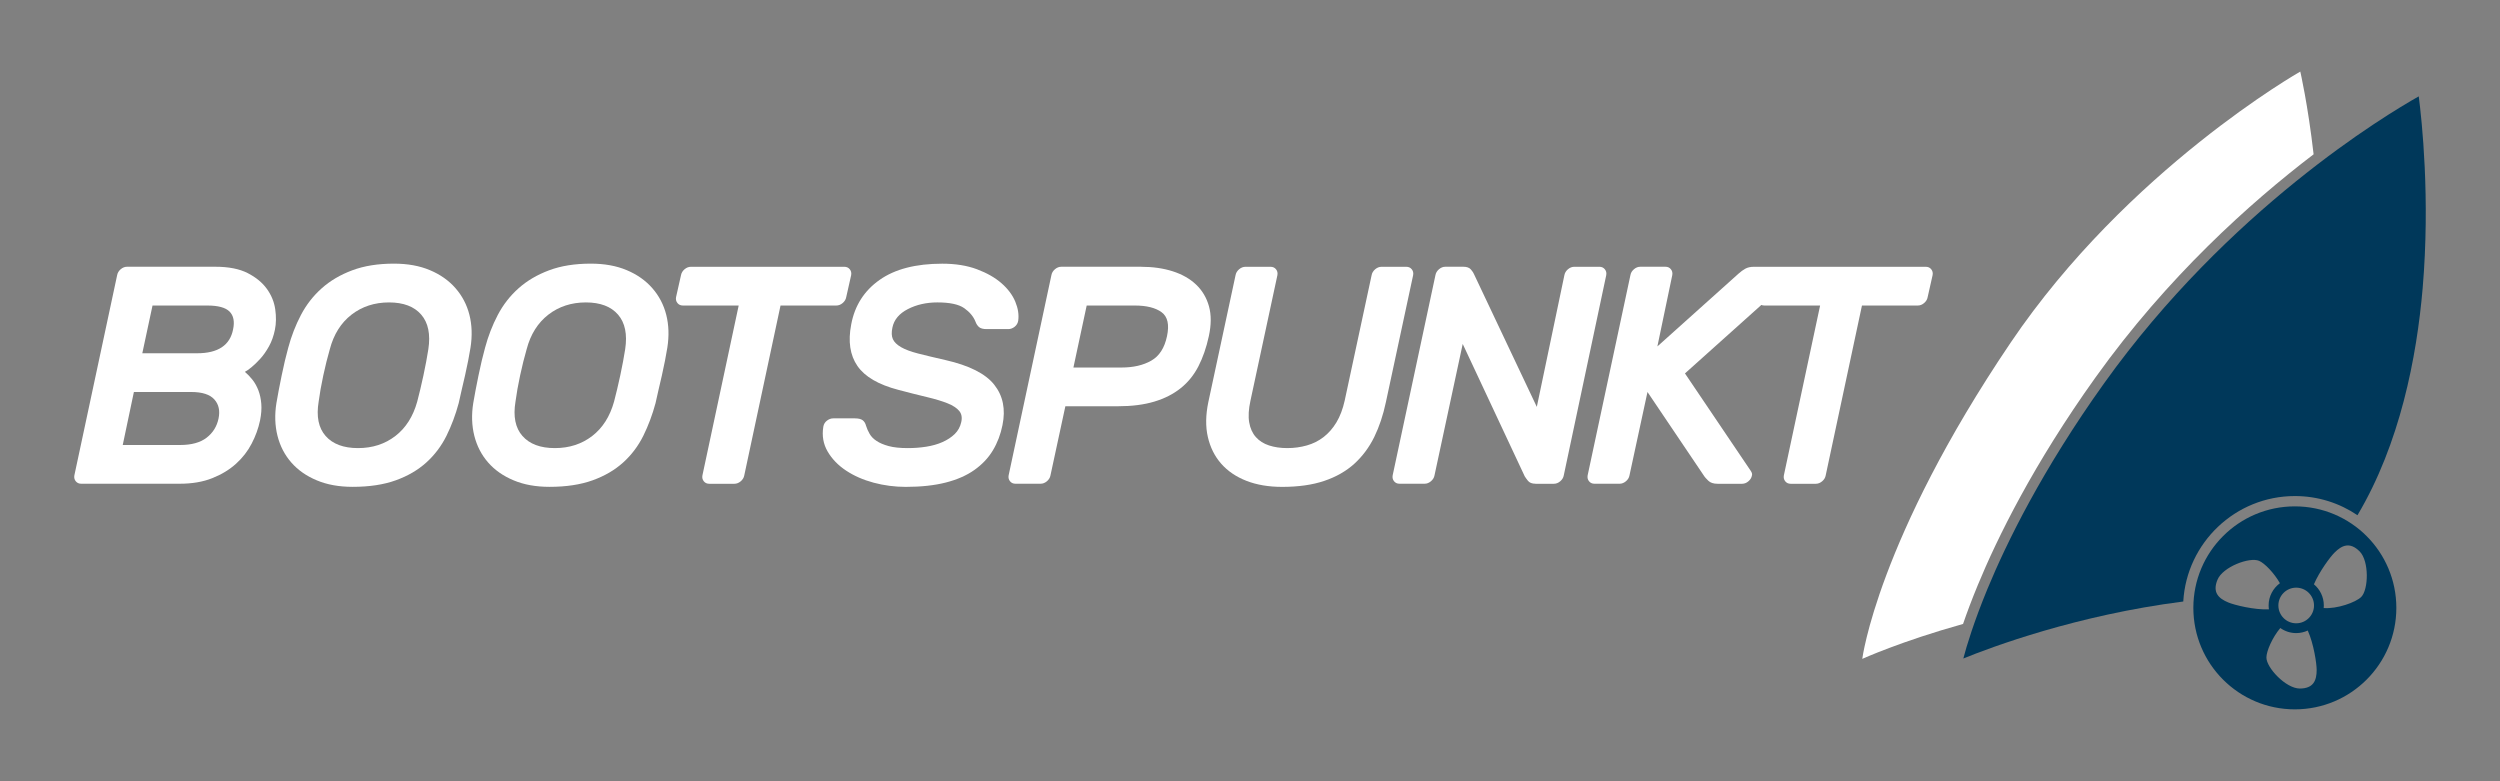<?xml version="1.0" encoding="utf-8"?>
<!-- Generator: Adobe Illustrator 23.1.1, SVG Export Plug-In . SVG Version: 6.00 Build 0)  -->
<svg version="1.1" id="Ebene_1" xmlns="http://www.w3.org/2000/svg" xmlns:xlink="http://www.w3.org/1999/xlink" x="0px" y="0px"
	 viewBox="0 0 555.68 173.59" style="enable-background:new 0 0 555.68 173.59;" xml:space="preserve">
<rect x="0" y="0" width="555.68" height="173.59" fill="#808080" stroke="none"/>
<style type="text/css">
	.st0{fill:#00385A;}
	.st1{fill:#FFFFFF;}
</style>
<g>
	<g>
		<path class="st0" d="M510.08,112.55c-12.46,0-22.56,10.1-22.56,22.56c0,12.46,10.1,22.56,22.56,22.56
			c12.46,0,22.56-10.1,22.56-22.56C532.64,122.65,522.54,112.55,510.08,112.55z M510.38,130.62c2.18,0,3.96,1.77,3.96,3.96
			c0,2.18-1.77,3.96-3.96,3.96c-2.19,0-3.96-1.77-3.96-3.96C506.42,132.39,508.19,130.62,510.38,130.62z M495.26,133.9
			c-2.11-0.88-3.56-2.2-2.37-5.05c1.18-2.85,7.1-5.08,9.22-4.2c1.24,0.52,3.36,2.7,4.65,4.98c-1.52,1.12-2.51,2.91-2.51,4.94
			c0,0.29,0.03,0.58,0.07,0.87C501.11,135.59,496.65,134.49,495.26,133.9z M511.18,153.04c-3.08,0-7.42-4.61-7.42-6.89
			c0-1.43,1.33-4.47,3.09-6.56c1,0.71,2.22,1.13,3.53,1.13c0.92,0,1.79-0.21,2.57-0.57c1.31,2.9,1.98,7.28,1.98,8.76
			C514.93,151.19,514.26,153.04,511.18,153.04z M524.84,132.68c-1.21,1.21-5.4,2.7-8.35,2.47c0.02-0.19,0.03-0.38,0.03-0.58
			c0-1.89-0.86-3.58-2.2-4.7c1.22-2.85,3.59-6.06,4.58-7.04c1.61-1.62,3.39-2.46,5.58-0.27
			C526.64,124.74,526.45,131.06,524.84,132.68z"/>
	</g>
	<g>
		<path class="st1" d="M439.63,130c4.27-10.34,12.29-26.75,26.2-46.19c15.93-22.25,34.23-38.69,48.42-49.51
			c-1.27-11.1-2.96-18.39-2.96-18.39s-38.36,21.75-64.4,60.28c-29.61,43.82-32.96,70.26-32.96,70.26s8.69-3.94,22.4-7.76
			C437.17,136.24,438.25,133.33,439.63,130z"/>
	</g>
	<path class="st0" d="M537.62,21.42c-7.45,4.2-42.28,25.14-69.91,63.74c-13.79,19.26-21.72,35.5-25.95,45.73
		c-3.03,7.34-4.64,12.69-5.37,15.48c6.18-2.52,25.19-9.65,48.89-12.67c0.74-13.05,11.58-23.44,24.81-23.44
		c5.15,0,9.93,1.57,13.91,4.26c9.46-15.91,13.17-35.09,14.49-50.48C540.19,44.03,538.3,26.68,537.62,21.42z"/>
	<g>
		<path class="st1" d="M18.05,107.52c-0.51,0-0.91-0.18-1.21-0.55c-0.3-0.37-0.4-0.8-0.31-1.31l9.51-44.51
			c0.09-0.5,0.36-0.94,0.79-1.31c0.44-0.37,0.91-0.55,1.41-0.55h19.64c2.94,0,5.33,0.47,7.17,1.41c1.84,0.94,3.26,2.11,4.27,3.51
			c1.01,1.4,1.63,2.92,1.86,4.55c0.23,1.63,0.21,3.13-0.07,4.51c-0.28,1.38-0.71,2.61-1.31,3.69c-0.6,1.08-1.24,2-1.93,2.76
			c-0.69,0.76-1.34,1.39-1.96,1.9c-0.62,0.51-1.11,0.85-1.48,1.03c0.6,0.51,1.16,1.09,1.69,1.76c0.53,0.67,0.96,1.45,1.31,2.34
			c0.34,0.9,0.56,1.89,0.65,3c0.09,1.1,0,2.34-0.28,3.72c-0.37,1.75-0.99,3.46-1.86,5.13c-0.87,1.68-2.03,3.17-3.48,4.48
			c-1.45,1.31-3.2,2.38-5.27,3.2c-2.07,0.83-4.48,1.24-7.23,1.24H18.05z M27.28,98.91h12.75c2.53,0,4.49-0.54,5.89-1.62
			c1.4-1.08,2.28-2.49,2.65-4.24c0.37-1.74,0.06-3.17-0.93-4.27c-0.99-1.1-2.7-1.65-5.13-1.65H29.76L27.28,98.91z M51.81,73.21
			c0.37-1.74,0.1-3.07-0.79-3.96s-2.54-1.34-4.93-1.34H33.9l-2.27,10.61h12.19C48.46,78.52,51.12,76.75,51.81,73.21z"/>
		<path class="st1" d="M64.07,77.28c0.69-2.57,1.63-5,2.82-7.27c1.19-2.27,2.73-4.25,4.62-5.93c1.88-1.68,4.14-3.01,6.79-4
			c2.64-0.99,5.73-1.48,9.27-1.48c3.03,0,5.7,0.48,7.99,1.45c2.3,0.96,4.19,2.3,5.68,4c1.49,1.7,2.53,3.68,3.1,5.93
			c0.57,2.25,0.65,4.69,0.24,7.3c-0.14,0.87-0.31,1.84-0.52,2.89c-0.21,1.06-0.44,2.15-0.69,3.27c-0.25,1.13-0.51,2.22-0.76,3.27
			c-0.25,1.06-0.47,2.02-0.65,2.89c-0.69,2.57-1.6,5-2.72,7.27c-1.13,2.27-2.62,4.25-4.48,5.93c-1.86,1.68-4.12,3-6.79,3.96
			c-2.66,0.96-5.86,1.45-9.58,1.45c-3.03,0-5.7-0.48-7.99-1.45c-2.3-0.96-4.18-2.28-5.65-3.96c-1.47-1.68-2.49-3.65-3.07-5.93
			c-0.57-2.27-0.65-4.7-0.24-7.27c0.14-0.87,0.31-1.84,0.52-2.89c0.21-1.06,0.42-2.15,0.65-3.27c0.23-1.13,0.47-2.22,0.72-3.27
			C63.6,79.12,63.84,78.15,64.07,77.28z M95.21,77.62c0.5-3.31-0.02-5.87-1.58-7.68c-1.56-1.81-3.95-2.72-7.16-2.72
			c-3.22,0-5.99,0.91-8.34,2.72c-2.34,1.82-3.95,4.37-4.82,7.68c-0.51,1.75-0.99,3.69-1.45,5.82c-0.46,2.14-0.8,4.08-1.03,5.82
			c-0.55,3.31-0.03,5.86,1.55,7.65c1.58,1.79,3.98,2.69,7.2,2.69c3.21,0,5.98-0.9,8.3-2.69c2.32-1.79,3.94-4.34,4.86-7.65
			c0.46-1.75,0.92-3.69,1.38-5.82C94.57,81.31,94.94,79.37,95.21,77.62z"/>
		<path class="st1" d="M107.82,77.28c0.69-2.57,1.63-5,2.82-7.27c1.19-2.27,2.73-4.25,4.62-5.93c1.88-1.68,4.14-3.01,6.79-4
			c2.64-0.99,5.73-1.48,9.27-1.48c3.03,0,5.7,0.48,7.99,1.45c2.3,0.96,4.19,2.3,5.68,4c1.49,1.7,2.53,3.68,3.1,5.93
			c0.57,2.25,0.65,4.69,0.24,7.3c-0.14,0.87-0.31,1.84-0.52,2.89c-0.21,1.06-0.44,2.15-0.69,3.27c-0.25,1.13-0.51,2.22-0.76,3.27
			c-0.25,1.06-0.47,2.02-0.65,2.89c-0.69,2.57-1.6,5-2.72,7.27c-1.13,2.27-2.62,4.25-4.48,5.93c-1.86,1.68-4.12,3-6.79,3.96
			c-2.66,0.96-5.86,1.45-9.58,1.45c-3.03,0-5.7-0.48-7.99-1.45c-2.3-0.96-4.18-2.28-5.65-3.96c-1.47-1.68-2.49-3.65-3.07-5.93
			c-0.57-2.27-0.65-4.7-0.24-7.27c0.14-0.87,0.31-1.84,0.52-2.89c0.21-1.06,0.42-2.15,0.65-3.27c0.23-1.13,0.47-2.22,0.72-3.27
			C107.35,79.12,107.59,78.15,107.82,77.28z M138.96,77.62c0.5-3.31-0.02-5.87-1.58-7.68c-1.56-1.81-3.95-2.72-7.16-2.72
			c-3.22,0-5.99,0.91-8.34,2.72c-2.34,1.82-3.95,4.37-4.82,7.68c-0.51,1.75-0.99,3.69-1.45,5.82c-0.46,2.14-0.8,4.08-1.03,5.82
			c-0.55,3.31-0.03,5.86,1.55,7.65c1.58,1.79,3.98,2.69,7.2,2.69c3.21,0,5.98-0.9,8.3-2.69c2.32-1.79,3.94-4.34,4.86-7.65
			c0.46-1.75,0.92-3.69,1.38-5.82C138.32,81.31,138.69,79.37,138.96,77.62z"/>
		<path class="st1" d="M187.67,59.3c0.51,0,0.91,0.18,1.21,0.55c0.3,0.37,0.4,0.8,0.31,1.31l-1.1,4.89
			c-0.09,0.51-0.36,0.94-0.79,1.31c-0.44,0.37-0.91,0.55-1.41,0.55h-12.4l-8.06,37.76c-0.09,0.51-0.36,0.94-0.79,1.31
			c-0.44,0.37-0.91,0.55-1.41,0.55h-5.58c-0.51,0-0.91-0.18-1.21-0.55c-0.3-0.37-0.4-0.8-0.31-1.31l8.06-37.76h-12.4
			c-0.51,0-0.91-0.18-1.21-0.55c-0.3-0.37-0.4-0.8-0.31-1.31l1.1-4.89c0.09-0.5,0.36-0.94,0.79-1.31c0.44-0.37,0.91-0.55,1.41-0.55
			H187.67z"/>
		<path class="st1" d="M209.44,58.61c2.94,0,5.51,0.41,7.72,1.24s4.02,1.86,5.44,3.1c1.42,1.24,2.45,2.61,3.07,4.1
			c0.62,1.49,0.84,2.91,0.65,4.24c-0.09,0.55-0.36,1-0.79,1.34s-0.91,0.52-1.41,0.52h-4.82c-0.78,0-1.34-0.15-1.69-0.45
			c-0.34-0.3-0.61-0.7-0.79-1.21c-0.46-1.15-1.3-2.15-2.51-3c-1.22-0.85-3.2-1.27-5.96-1.27c-2.43,0-4.62,0.49-6.55,1.48
			c-1.93,0.99-3.08,2.35-3.44,4.1c-0.23,1.06-0.2,1.92,0.1,2.58c0.3,0.67,0.91,1.26,1.83,1.79c0.92,0.53,2.18,1,3.79,1.41
			c1.61,0.41,3.63,0.9,6.06,1.45c5.28,1.2,8.9,3.02,10.85,5.48c1.95,2.46,2.56,5.45,1.83,8.99c-0.41,2.07-1.13,3.94-2.14,5.62
			c-1.01,1.68-2.38,3.12-4.1,4.34c-1.72,1.22-3.84,2.15-6.34,2.79c-2.5,0.64-5.48,0.97-8.92,0.97c-2.43,0-4.81-0.31-7.13-0.93
			c-2.32-0.62-4.36-1.52-6.13-2.69c-1.77-1.17-3.13-2.58-4.1-4.24c-0.96-1.65-1.29-3.49-0.96-5.51c0.09-0.55,0.36-1,0.79-1.34
			c0.44-0.34,0.91-0.52,1.41-0.52h4.82c0.78,0,1.35,0.14,1.72,0.41c0.37,0.28,0.62,0.69,0.76,1.24c0.18,0.6,0.45,1.19,0.79,1.79
			c0.34,0.6,0.86,1.13,1.55,1.58c0.69,0.46,1.58,0.84,2.69,1.14c1.1,0.3,2.53,0.45,4.27,0.45c1.38,0,2.73-0.1,4.07-0.31
			c1.33-0.21,2.54-0.55,3.62-1.03c1.08-0.48,1.99-1.08,2.72-1.79c0.73-0.71,1.22-1.6,1.45-2.65c0.23-1.01,0.08-1.84-0.45-2.48
			c-0.53-0.64-1.39-1.21-2.58-1.69c-1.2-0.48-2.71-0.94-4.55-1.38c-1.84-0.44-3.97-0.97-6.41-1.62c-4.41-1.15-7.44-2.92-9.09-5.31
			c-1.65-2.39-2.11-5.47-1.38-9.23c0.78-4.18,2.88-7.48,6.3-9.89C198.91,59.81,203.56,58.61,209.44,58.61z"/>
		<path class="st1" d="M253.67,59.3c2.57,0,4.9,0.33,6.99,1c2.09,0.67,3.82,1.65,5.2,2.96c1.38,1.31,2.33,2.92,2.86,4.82
			c0.53,1.91,0.52,4.12-0.03,6.65c-0.55,2.53-1.32,4.75-2.31,6.68c-0.99,1.93-2.3,3.55-3.93,4.86c-1.63,1.31-3.59,2.31-5.89,3
			c-2.3,0.69-4.98,1.03-8.06,1.03H236.8l-3.31,15.36c-0.09,0.51-0.36,0.94-0.79,1.31c-0.44,0.37-0.91,0.55-1.41,0.55h-5.58
			c-0.51,0-0.91-0.18-1.21-0.55c-0.3-0.37-0.4-0.8-0.31-1.31l9.51-44.51c0.09-0.5,0.36-0.94,0.79-1.31
			c0.44-0.37,0.91-0.55,1.41-0.55H253.67z M238.59,81.69h10.68c2.62,0,4.82-0.5,6.61-1.52c1.79-1.01,2.96-2.82,3.51-5.44
			c0.55-2.57,0.15-4.35-1.21-5.34c-1.36-0.99-3.34-1.48-5.96-1.48h-10.68L238.59,81.69z"/>
		<path class="st1" d="M312.58,59.3c0.5,0,0.91,0.18,1.21,0.55c0.3,0.37,0.4,0.8,0.31,1.31l-6.06,28.25
			c-0.6,2.85-1.46,5.42-2.58,7.72c-1.13,2.3-2.6,4.27-4.41,5.93c-1.82,1.65-4.04,2.93-6.68,3.82c-2.64,0.9-5.78,1.34-9.4,1.34
			c-2.99,0-5.63-0.45-7.92-1.34c-2.3-0.9-4.17-2.17-5.62-3.82c-1.45-1.65-2.43-3.63-2.96-5.93c-0.53-2.3-0.49-4.87,0.1-7.72
			l6.06-28.25c0.09-0.5,0.36-0.94,0.79-1.31c0.44-0.37,0.91-0.55,1.41-0.55h5.58c0.5,0,0.91,0.18,1.21,0.55
			c0.3,0.37,0.4,0.8,0.31,1.31l-5.99,27.9c-0.41,1.88-0.51,3.49-0.28,4.82c0.23,1.33,0.72,2.42,1.48,3.27
			c0.76,0.85,1.73,1.47,2.93,1.86c1.19,0.39,2.55,0.59,4.06,0.59c1.52,0,2.96-0.2,4.34-0.59c1.38-0.39,2.62-1.01,3.72-1.86
			c1.1-0.85,2.06-1.94,2.86-3.27c0.8-1.33,1.41-2.94,1.83-4.82l5.99-27.9c0.09-0.5,0.36-0.94,0.79-1.31
			c0.44-0.37,0.91-0.55,1.41-0.55H312.58z"/>
		<path class="st1" d="M341.31,107.52c-0.78,0-1.34-0.22-1.69-0.65c-0.34-0.44-0.59-0.77-0.72-1l-13.78-29.42l-6.27,29.21
			c-0.09,0.51-0.36,0.94-0.79,1.31c-0.44,0.37-0.91,0.55-1.41,0.55h-5.58c-0.51,0-0.91-0.18-1.21-0.55c-0.3-0.37-0.4-0.8-0.31-1.31
			l9.51-44.51c0.09-0.5,0.36-0.94,0.79-1.31c0.44-0.37,0.91-0.55,1.41-0.55h4c0.78,0,1.34,0.21,1.69,0.62s0.56,0.74,0.65,0.97
			l13.99,29.56l6.13-29.28c0.09-0.5,0.36-0.94,0.79-1.31c0.44-0.37,0.91-0.55,1.41-0.55h5.58c0.5,0,0.91,0.18,1.21,0.55
			c0.3,0.37,0.4,0.8,0.31,1.31l-9.44,44.51c-0.09,0.51-0.36,0.94-0.79,1.31c-0.44,0.37-0.91,0.55-1.41,0.55H341.31z"/>
		<path class="st1" d="M429.26,59.85c-0.3-0.37-0.7-0.55-1.21-0.55h-31.14h-2.96h-4.13c-0.73,0-1.36,0.14-1.86,0.41
			c-0.51,0.28-1.01,0.64-1.52,1.1L368.39,77l3.31-15.85c0.09-0.5-0.01-0.94-0.31-1.31c-0.3-0.37-0.7-0.55-1.21-0.55h-5.58
			c-0.51,0-0.98,0.18-1.41,0.55c-0.44,0.37-0.7,0.8-0.79,1.31l-9.51,44.51c-0.09,0.51,0.01,0.94,0.31,1.31
			c0.3,0.37,0.7,0.55,1.21,0.55h5.58c0.5,0,0.97-0.18,1.41-0.55c0.44-0.37,0.7-0.8,0.79-1.31l4-18.53l12.68,18.81
			c0.09,0.14,0.37,0.44,0.83,0.9c0.46,0.46,1.15,0.69,2.07,0.69h5.44c0.5,0,0.98-0.18,1.41-0.55c0.44-0.37,0.7-0.8,0.79-1.31
			c0.09-0.28,0-0.62-0.28-1.03L374.52,83l16.98-15.22c0.19,0.08,0.41,0.13,0.66,0.13h12.4l-8.06,37.76
			c-0.09,0.51,0.01,0.94,0.31,1.31c0.3,0.37,0.7,0.55,1.21,0.55h5.58c0.5,0,0.97-0.18,1.41-0.55c0.44-0.37,0.7-0.8,0.79-1.31
			l8.06-37.76h12.4c0.51,0,0.98-0.18,1.41-0.55c0.44-0.37,0.7-0.8,0.79-1.31l1.1-4.89C429.66,60.65,429.55,60.22,429.26,59.85z"/>
	</g>
</g>
</svg>
